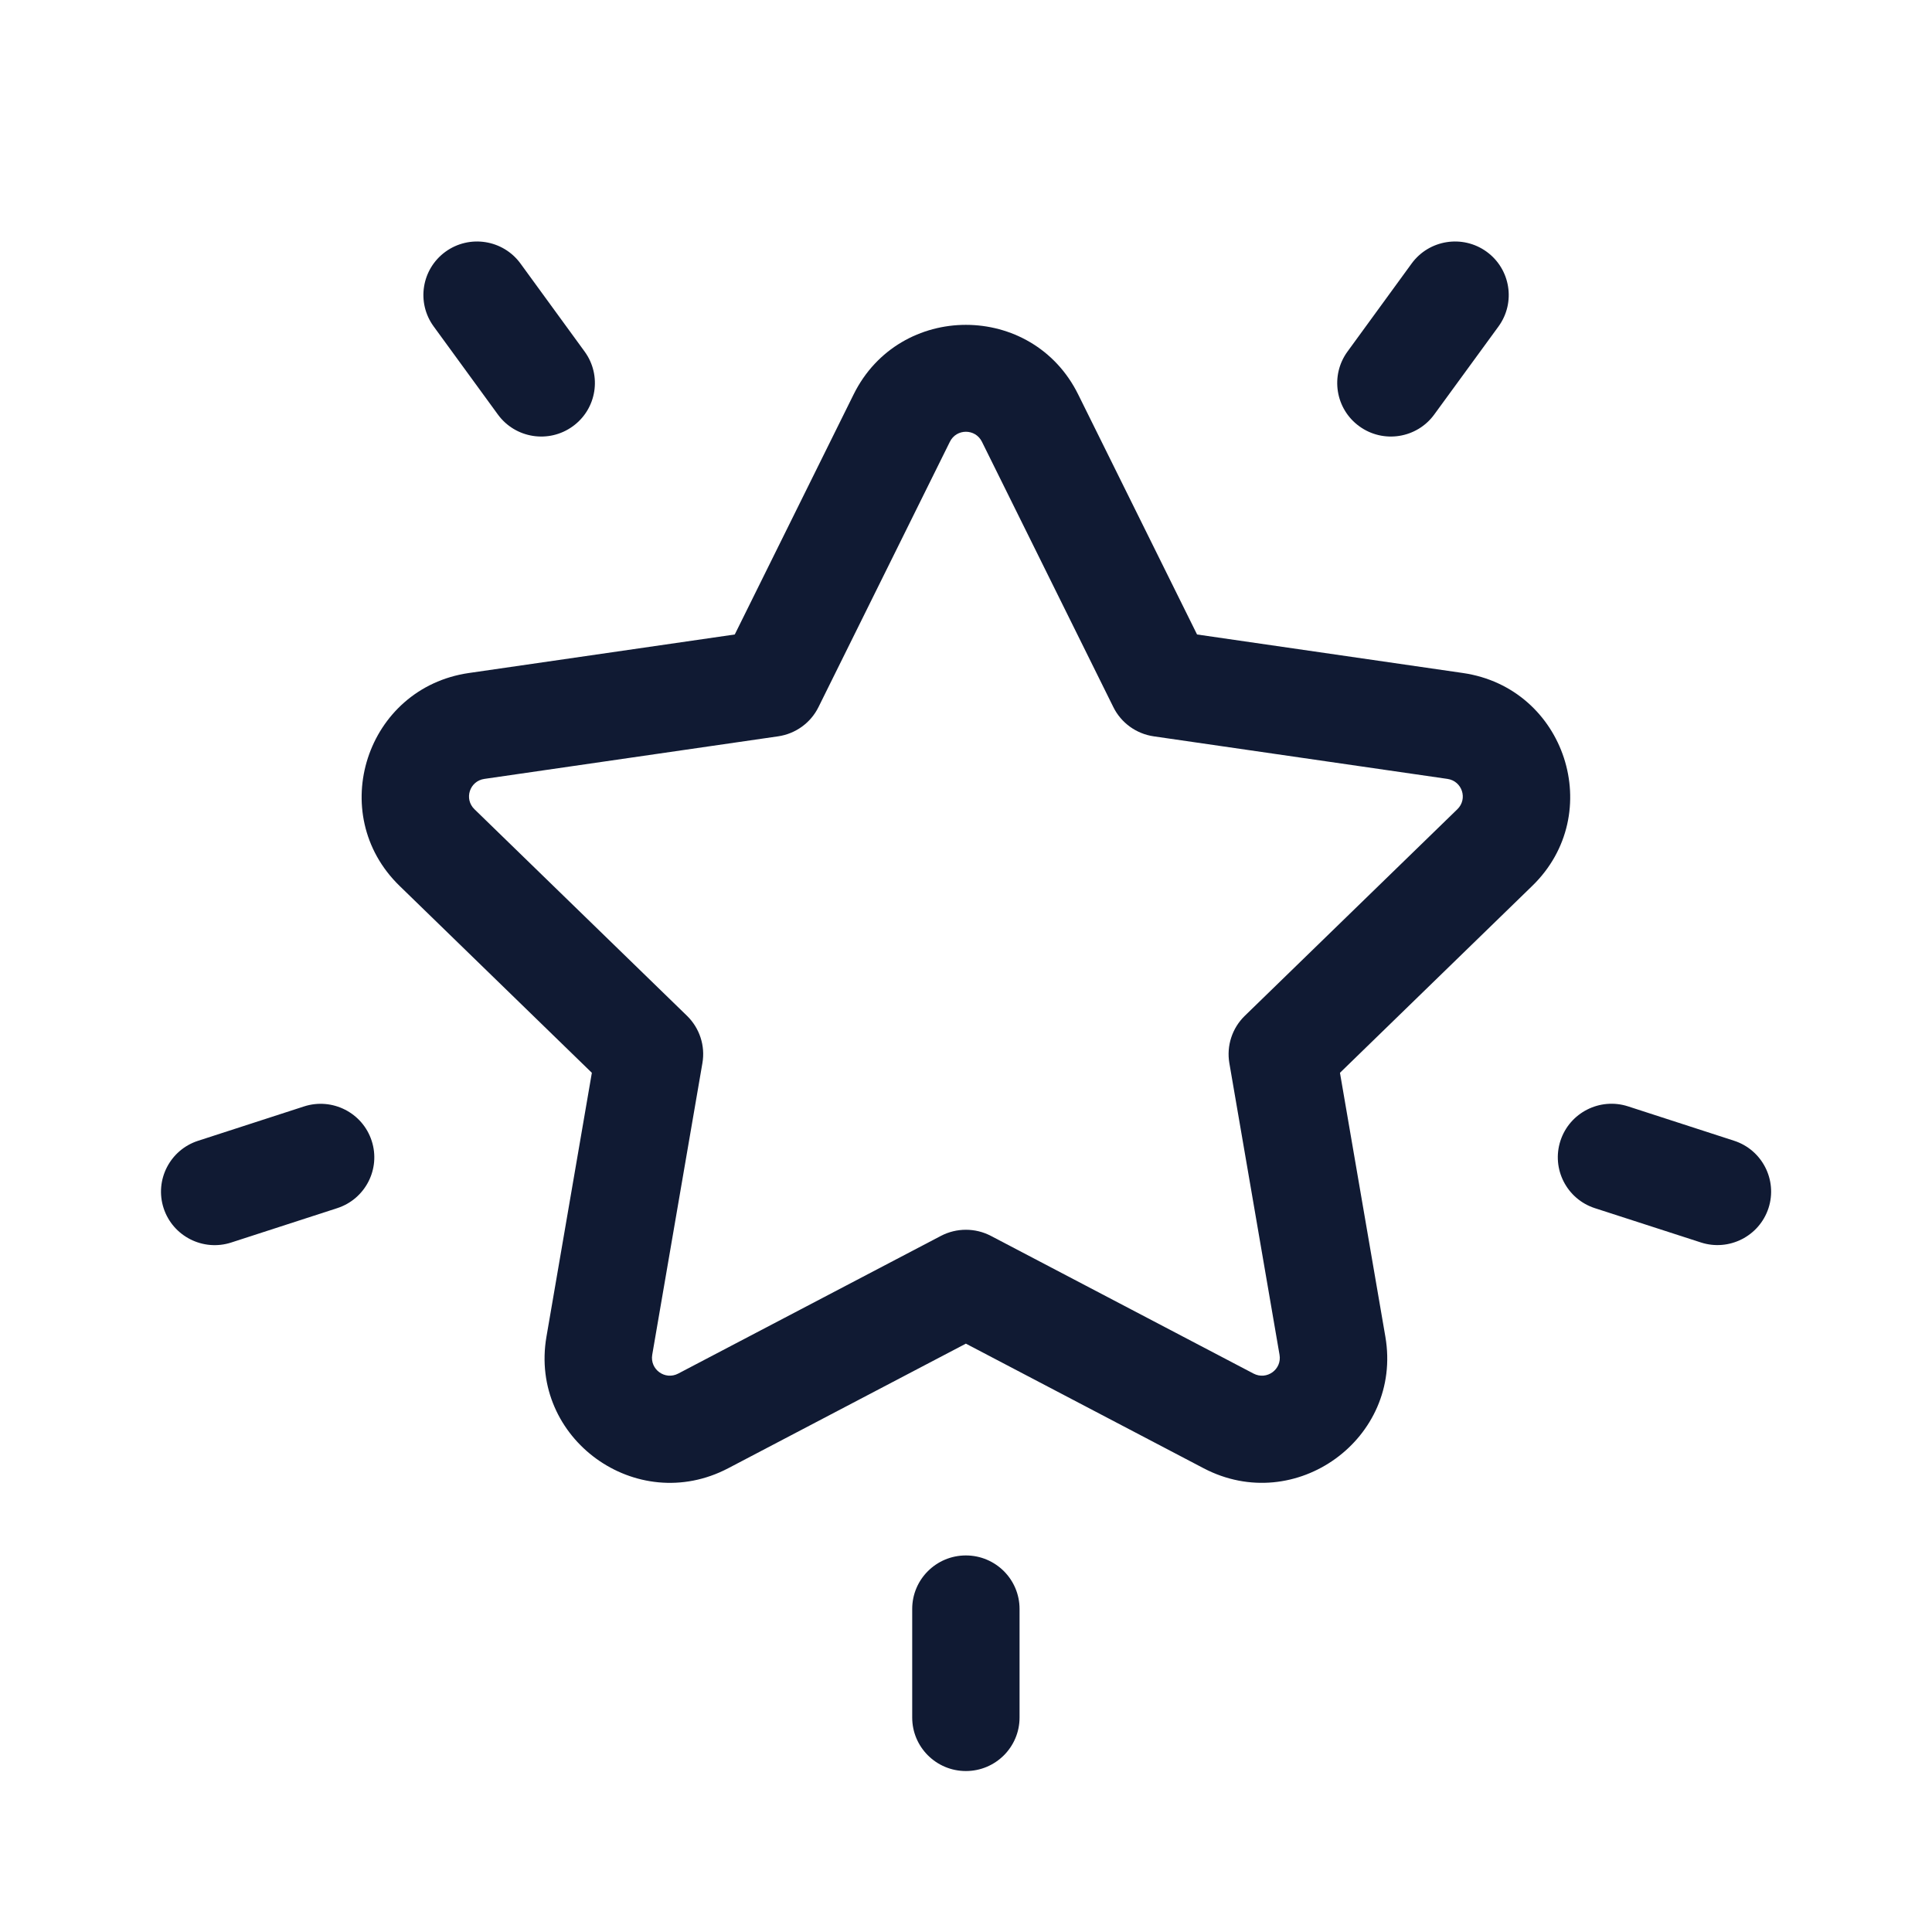 <svg width="32" height="32" viewBox="0 0 32 32" fill="none" xmlns="http://www.w3.org/2000/svg">
<path d="M24.23 11.147L19.827 10.509L17.858 6.533C17.098 4.996 14.899 4.997 14.139 6.532L12.17 10.509L7.767 11.147C6.066 11.393 5.388 13.478 6.618 14.673L9.803 17.769L9.051 22.14C8.761 23.828 10.54 25.116 12.061 24.319L15.998 22.255L19.936 24.319C21.455 25.115 23.236 23.828 22.946 22.14L22.194 17.769L25.379 14.673C26.61 13.478 25.93 11.393 24.23 11.147ZM24.138 13.404L20.618 16.825C20.408 17.029 20.313 17.322 20.362 17.609L21.193 22.439C21.235 22.682 20.982 22.865 20.763 22.751L16.412 20.47C16.153 20.335 15.844 20.335 15.585 20.47L11.233 22.751C11.015 22.865 10.762 22.682 10.803 22.439L11.634 17.609C11.684 17.322 11.588 17.029 11.379 16.825L7.859 13.404C7.682 13.233 7.778 12.936 8.023 12.901L12.888 12.196C13.177 12.154 13.428 11.973 13.557 11.711L15.733 7.317C15.842 7.096 16.155 7.096 16.264 7.317L18.44 11.711C18.569 11.973 18.82 12.154 19.109 12.196L23.974 12.901C24.218 12.936 24.315 13.233 24.138 13.404Z" fill="#101A33"/>
<path d="M9.684 5.824L8.621 4.365C8.332 3.969 7.776 3.882 7.379 4.169C6.982 4.457 6.894 5.011 7.183 5.407L8.246 6.865C8.534 7.261 9.09 7.349 9.487 7.061C9.884 6.774 9.972 6.22 9.684 5.824Z" fill="#101A33"/>
<path d="M6.156 18.895C6.005 18.43 5.503 18.175 5.036 18.326L3.281 18.895C2.814 19.046 2.559 19.546 2.71 20.011C2.862 20.477 3.365 20.731 3.83 20.58L5.585 20.011C6.052 19.86 6.308 19.36 6.156 18.895Z" fill="#101A33"/>
<path d="M24.623 4.169C24.226 3.882 23.67 3.969 23.381 4.365L22.318 5.824C22.03 6.22 22.118 6.774 22.515 7.061C22.912 7.349 23.468 7.261 23.756 6.865L24.82 5.407C25.108 5.011 25.02 4.457 24.623 4.169Z" fill="#101A33"/>
<path d="M28.721 18.894L26.966 18.325C26.499 18.174 25.998 18.429 25.846 18.894C25.694 19.36 25.95 19.86 26.416 20.011L28.172 20.579C28.637 20.73 29.14 20.476 29.292 20.01C29.443 19.545 29.188 19.045 28.721 18.894Z" fill="#101A33"/>
<path d="M15.998 25.763C15.507 25.763 15.109 26.16 15.109 26.649V28.448C15.109 28.937 15.507 29.334 15.998 29.334C16.489 29.334 16.887 28.937 16.887 28.448V26.649C16.887 26.16 16.489 25.763 15.998 25.763Z" fill="#101A33"/>
</svg>
